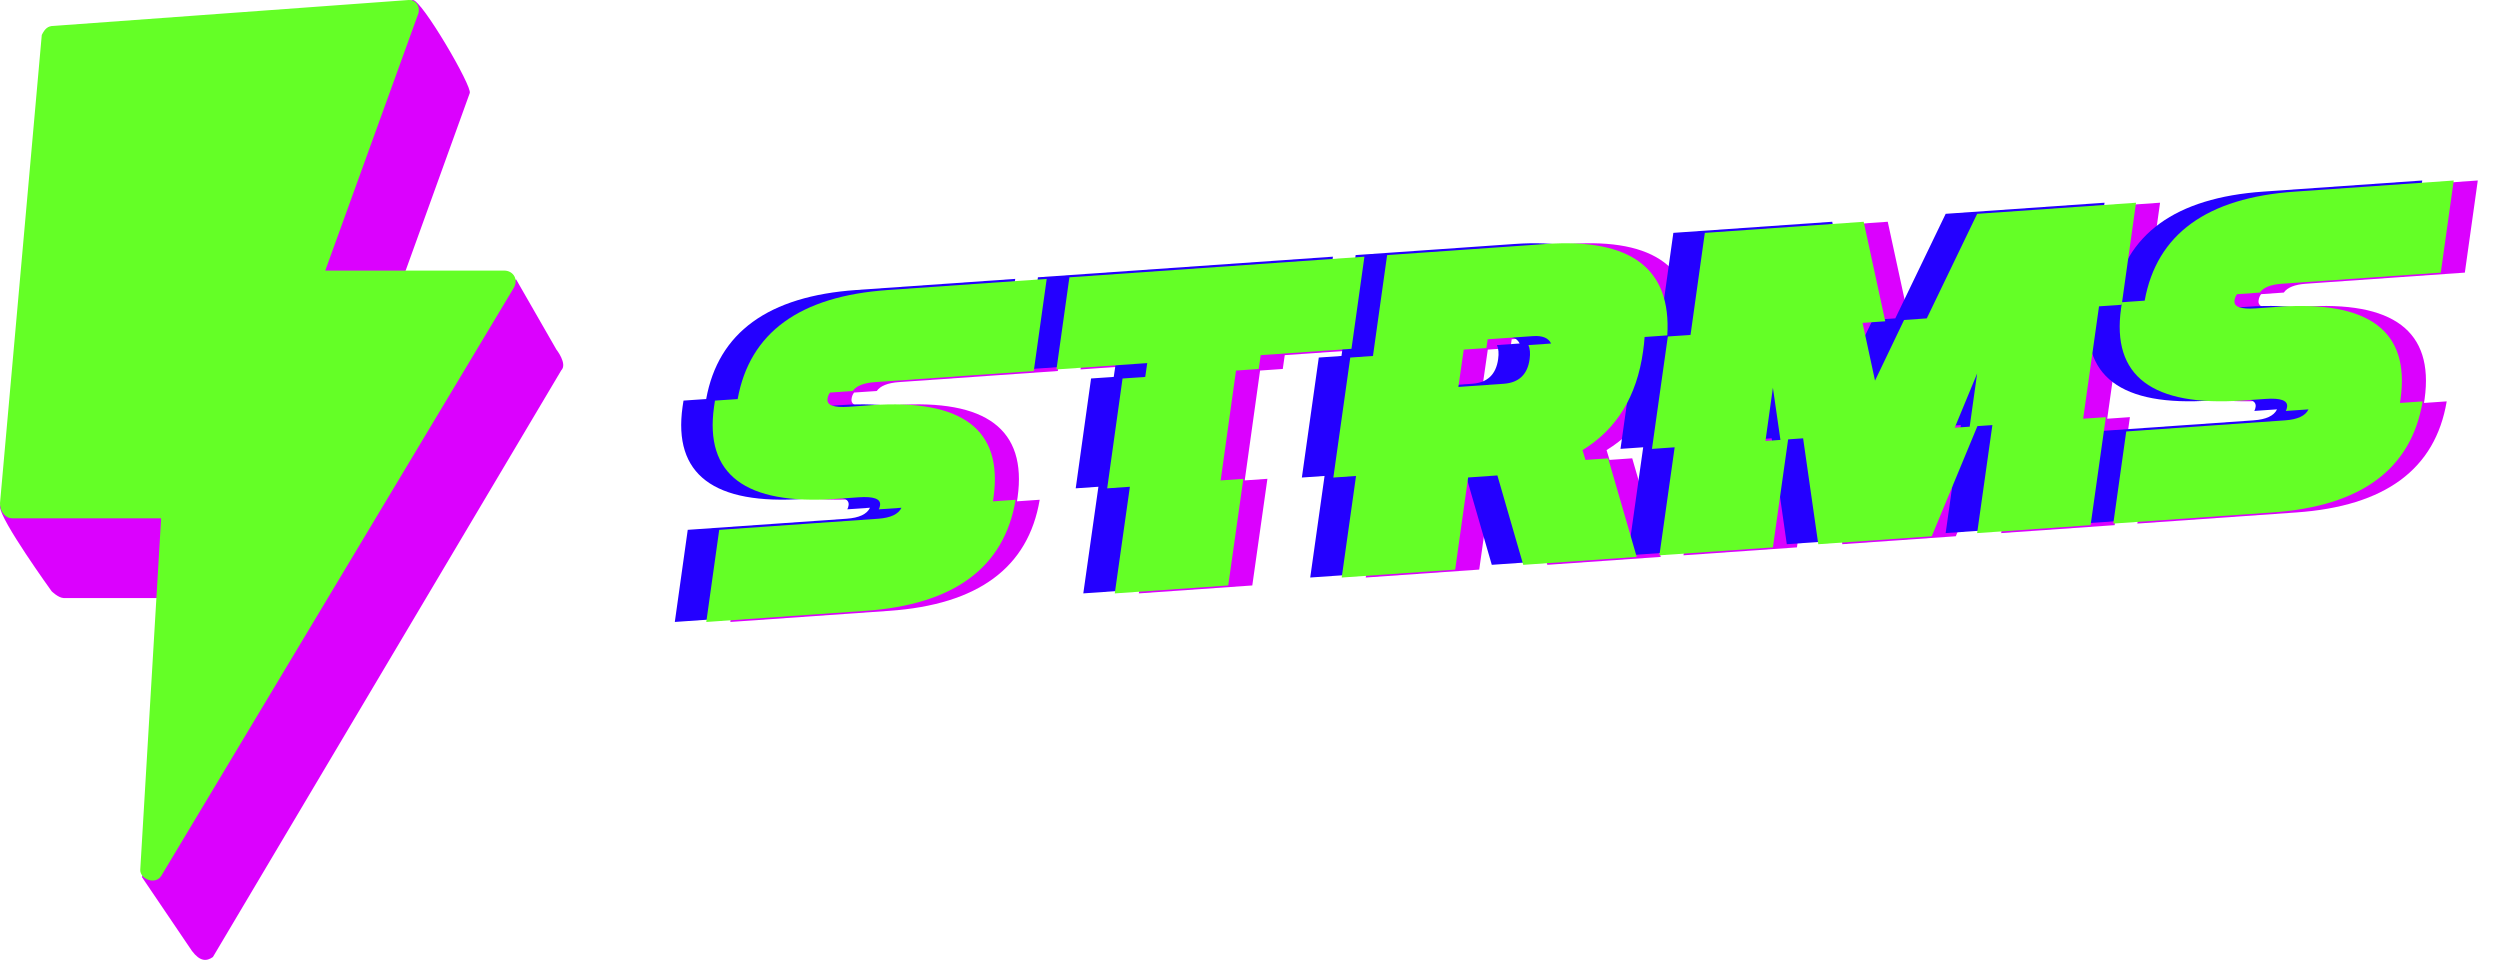 <svg width="217" height="84" viewBox="0 0 217 84" fill="none" xmlns="http://www.w3.org/2000/svg">
<path fill-rule="evenodd" clip-rule="evenodd" d="M32.737 30.335L40.773 8.083C41.032 7.556 36.616 0 35.838 0L9.146 9.023C8.628 9.023 8.368 9.286 8.109 9.812L0 43.986C0 45.114 4.48 51.318 4.48 51.318C4.48 51.318 5.04 51.882 5.517 51.91H18.479L12.319 76.13L16.664 82.545C17.359 83.462 17.919 83.462 18.479 83.071L48.718 32.144C49.277 31.58 48.291 30.335 48.291 30.335L44.798 24.249L32.737 30.335Z" fill="#DB01FE"/>
<path fill-rule="evenodd" clip-rule="evenodd" d="M28.232 23.488L36.261 1.311C36.52 0.787 36.261 0 35.484 0L4.662 2.248C4.144 2.248 3.885 2.51 3.626 3.035L0 43.678C0 44.465 0.518 44.989 1.036 44.989H13.986L12.173 75.519C12.173 76.306 13.468 76.83 13.986 76.044L44.55 25.061C45.068 24.274 44.55 23.488 43.772 23.488H28.232Z" fill="#64FF26"/>
<path d="M88.275 43.516L90.245 43.379C89.258 49.267 84.903 52.481 77.182 53.021L63.393 53.986L64.516 45.989L78.305 45.025C79.395 44.949 80.072 44.631 80.337 44.071L78.367 44.209C78.425 44.099 78.463 43.978 78.48 43.845C78.547 43.299 77.924 43.072 76.611 43.164L74.641 43.302C66.762 43.853 63.237 41.189 64.067 35.312C64.093 35.125 64.12 34.945 64.148 34.772L66.118 34.634C67.165 28.86 71.511 25.706 79.154 25.171L92.942 24.207L91.819 32.203L78.03 33.167C77.058 33.236 76.417 33.492 76.105 33.936L74.135 34.073C74.013 34.227 73.941 34.41 73.916 34.623C73.835 35.17 74.452 35.397 75.765 35.305L77.735 35.168C85.614 34.617 89.145 37.279 88.329 43.156L88.275 43.516Z" fill="#DB01FE"/>
<path d="M108.042 41.699L110.011 41.561L108.699 50.818L98.85 51.506L100.162 42.25L98.192 42.387L99.525 32.852L101.495 32.714L101.668 31.515L93.789 32.066L94.912 24.069L120.52 22.279L119.397 30.275L111.517 30.826L111.344 32.026L109.374 32.163L108.042 41.699Z" fill="#DB01FE"/>
<path d="M139.707 39.92L141.677 39.782L144.156 48.338L134.307 49.027L132.062 41.266L129.521 41.444L128.397 49.44L118.548 50.129L119.792 41.312L117.822 41.45L119.291 31.035L121.261 30.897L122.49 22.141L136.279 21.177C143.659 20.66 147.169 23.305 146.81 29.11L144.84 29.248C144.815 29.646 144.771 30.058 144.709 30.484C144.165 34.402 142.411 37.263 139.45 39.067L139.707 39.92ZM129.14 30.346L128.674 33.585L132.614 33.31C133.927 33.218 134.676 32.506 134.86 31.173C134.93 30.667 134.895 30.26 134.754 29.953L136.724 29.815C136.492 29.33 135.969 29.116 135.155 29.173L131.216 29.448L131.11 30.208L129.14 30.346Z" fill="#DB01FE"/>
<path d="M182.906 36.345L184.876 36.207L183.552 45.583L173.703 46.272L175.027 36.896L173.727 36.987L169.764 46.547L159.914 47.236L158.599 38.045L157.299 38.136L155.975 47.512L146.126 48.2L147.45 38.824L145.48 38.962L146.856 29.206L148.826 29.068L150.067 20.212L163.856 19.248L165.727 27.886L163.757 28.024L164.84 33.036L167.362 27.772L169.332 27.634L173.705 18.559L187.494 17.595L186.253 26.451L184.283 26.589L182.906 36.345ZM155.329 38.273L156.629 38.182L155.976 33.655L155.329 38.273ZM171.757 37.124L173.057 37.033L173.704 32.416L171.757 37.124Z" fill="#DB01FE"/>
<path d="M210.404 34.976L212.374 34.839C211.387 40.727 207.033 43.941 199.311 44.481L185.522 45.446L186.646 37.449L200.434 36.485C201.524 36.409 202.202 36.091 202.466 35.531L200.496 35.669C200.554 35.559 200.592 35.438 200.609 35.305C200.677 34.759 200.054 34.532 198.74 34.624L196.771 34.762C188.891 35.313 185.366 32.649 186.196 26.772C186.222 26.585 186.249 26.405 186.277 26.232L188.247 26.094C189.295 20.32 193.64 17.166 201.283 16.631L215.072 15.667L213.948 23.663L200.159 24.627C199.188 24.695 198.546 24.951 198.234 25.395L196.264 25.533C196.143 25.687 196.07 25.87 196.045 26.083C195.964 26.63 196.581 26.857 197.894 26.765L199.864 26.628C207.743 26.077 211.275 28.739 210.458 34.616L210.404 34.976Z" fill="#DB01FE"/>
<path d="M83.455 43.516L85.425 43.379C84.438 49.267 80.083 52.481 72.362 53.021L58.573 53.986L59.696 45.989L73.485 45.025C74.575 44.949 75.252 44.631 75.516 44.071L73.547 44.209C73.605 44.099 73.643 43.978 73.66 43.845C73.727 43.299 73.104 43.072 71.791 43.164L69.821 43.302C61.942 43.853 58.417 41.189 59.246 35.312C59.273 35.125 59.3 34.945 59.328 34.772L61.297 34.634C62.345 28.86 66.691 25.706 74.333 25.171L88.122 24.207L86.999 32.203L73.21 33.167C72.238 33.236 71.596 33.492 71.284 33.936L69.314 34.073C69.193 34.227 69.12 34.41 69.096 34.623C69.015 35.17 69.631 35.397 70.945 35.305L72.914 35.168C80.794 34.617 84.325 37.279 83.509 43.156L83.455 43.516Z" fill="#2400FF"/>
<path d="M103.221 41.699L105.191 41.561L103.879 50.818L94.03 51.506L95.342 42.25L93.372 42.387L94.705 32.852L96.674 32.714L96.848 31.515L88.969 32.066L90.092 24.069L115.7 22.279L114.576 30.275L106.697 30.826L106.524 32.026L104.554 32.163L103.221 41.699Z" fill="#2400FF"/>
<path d="M134.887 39.92L136.857 39.782L139.336 48.338L129.487 49.027L127.242 41.266L124.7 41.444L123.577 49.44L113.728 50.129L114.972 41.312L113.002 41.45L114.471 31.035L116.441 30.897L117.67 22.141L131.458 21.177C138.839 20.66 142.349 23.305 141.99 29.11L140.02 29.248C139.995 29.646 139.951 30.058 139.889 30.484C139.344 34.402 137.591 37.263 134.629 39.067L134.887 39.92ZM124.32 30.346L123.854 33.585L127.794 33.31C129.107 33.218 129.855 32.506 130.039 31.173C130.11 30.667 130.075 30.26 129.934 29.953L131.904 29.815C131.672 29.33 131.149 29.116 130.335 29.173L126.395 29.448L126.29 30.208L124.32 30.346Z" fill="#2400FF"/>
<path d="M178.086 36.345L180.056 36.207L178.732 45.583L168.883 46.272L170.207 36.896L168.907 36.987L164.943 46.547L155.094 47.236L153.779 38.045L152.478 38.136L151.155 47.512L141.306 48.2L142.629 38.824L140.659 38.962L142.036 29.206L144.006 29.068L145.247 20.212L159.036 19.248L160.907 27.886L158.937 28.024L160.02 33.036L162.542 27.772L164.512 27.634L168.885 18.559L182.674 17.595L181.432 26.451L179.463 26.589L178.086 36.345ZM150.509 38.273L151.809 38.182L151.156 33.655L150.509 38.273ZM166.937 37.124L168.237 37.033L168.884 32.416L166.937 37.124Z" fill="#2400FF"/>
<path d="M205.584 34.976L207.554 34.839C206.567 40.727 202.213 43.941 194.491 44.481L180.702 45.446L181.825 37.449L195.614 36.485C196.704 36.409 197.381 36.091 197.646 35.531L195.676 35.669C195.734 35.559 195.772 35.438 195.789 35.305C195.856 34.759 195.233 34.532 193.92 34.624L191.95 34.762C184.071 35.313 180.546 32.649 181.376 26.772C181.402 26.585 181.429 26.405 181.457 26.232L183.426 26.094C184.474 20.32 188.82 17.166 196.463 16.631L210.251 15.667L209.128 23.663L195.339 24.627C194.367 24.695 193.726 24.951 193.414 25.395L191.444 25.533C191.322 25.687 191.249 25.87 191.225 26.083C191.144 26.63 191.761 26.857 193.074 26.765L195.044 26.628C202.923 26.077 206.454 28.739 205.638 34.616L205.584 34.976Z" fill="#2400FF"/>
<path d="M86.187 43.518L88.157 43.38C87.17 49.269 82.815 52.483 75.094 53.023L61.305 53.987L62.428 45.991L76.217 45.027C77.307 44.95 77.984 44.633 78.249 44.073L76.279 44.211C76.337 44.101 76.375 43.98 76.392 43.846C76.459 43.301 75.836 43.074 74.523 43.166L72.553 43.303C64.674 43.854 61.149 41.191 61.978 35.313C62.005 35.127 62.032 34.947 62.059 34.773L64.029 34.636C65.077 28.861 69.422 25.707 77.065 25.173L90.854 24.209L89.731 32.205L75.942 33.169C74.97 33.237 74.328 33.493 74.016 33.937L72.046 34.075C71.925 34.229 71.852 34.412 71.828 34.625C71.747 35.171 72.363 35.399 73.677 35.307L75.646 35.169C83.526 34.618 87.057 37.281 86.241 43.158L86.187 43.518Z" fill="#64FF26"/>
<path d="M105.953 41.7L107.923 41.562L106.611 50.819L96.762 51.508L98.074 42.251L96.104 42.389L97.437 32.854L99.406 32.716L99.58 31.516L91.701 32.067L92.824 24.071L118.432 22.28L117.308 30.276L109.429 30.828L109.256 32.027L107.286 32.165L105.953 41.7Z" fill="#64FF26"/>
<path d="M137.619 39.921L139.589 39.784L142.068 48.34L132.218 49.029L129.973 41.268L127.432 41.445L126.309 49.442L116.46 50.13L117.704 41.314L115.734 41.452L117.203 31.036L119.173 30.898L120.402 22.142L134.19 21.178C141.571 20.662 145.081 23.307 144.722 29.112L142.752 29.25C142.727 29.647 142.683 30.059 142.62 30.486C142.076 34.404 140.323 37.265 137.361 39.069L137.619 39.921ZM127.052 30.347L126.586 33.587L130.526 33.311C131.839 33.219 132.587 32.507 132.771 31.175C132.841 30.668 132.806 30.262 132.666 29.955L134.636 29.817C134.404 29.332 133.881 29.118 133.067 29.175L129.127 29.45L129.022 30.21L127.052 30.347Z" fill="#64FF26"/>
<path d="M180.818 36.346L182.788 36.209L181.464 45.585L171.615 46.274L172.939 36.897L171.639 36.988L167.675 46.549L157.826 47.238L156.51 38.046L155.21 38.137L153.887 47.513L144.037 48.202L145.361 38.826L143.391 38.964L144.768 29.207L146.738 29.07L147.979 20.214L161.768 19.25L163.639 27.888L161.669 28.026L162.752 33.037L165.274 27.774L167.244 27.636L171.617 18.561L185.406 17.597L184.164 26.453L182.195 26.59L180.818 36.346ZM153.241 38.275L154.541 38.184L153.888 33.657L153.241 38.275ZM169.669 37.126L170.969 37.035L171.616 32.417L169.669 37.126Z" fill="#64FF26"/>
<path d="M208.316 34.978L210.286 34.84C209.299 40.729 204.944 43.943 197.223 44.483L183.434 45.447L184.557 37.451L198.346 36.486C199.436 36.41 200.113 36.092 200.378 35.533L198.408 35.671C198.466 35.561 198.504 35.44 198.521 35.306C198.588 34.761 197.965 34.534 196.652 34.626L194.682 34.763C186.803 35.314 183.278 32.651 184.108 26.773C184.134 26.587 184.161 26.407 184.189 26.233L186.158 26.096C187.206 20.321 191.552 17.167 199.195 16.633L212.983 15.668L211.86 23.665L198.071 24.629C197.099 24.697 196.458 24.953 196.145 25.397L194.176 25.535C194.054 25.689 193.981 25.872 193.957 26.085C193.876 26.631 194.493 26.859 195.806 26.767L197.776 26.629C205.655 26.078 209.186 28.741 208.37 34.618L208.316 34.978Z" fill="#64FF26"/>
</svg>
